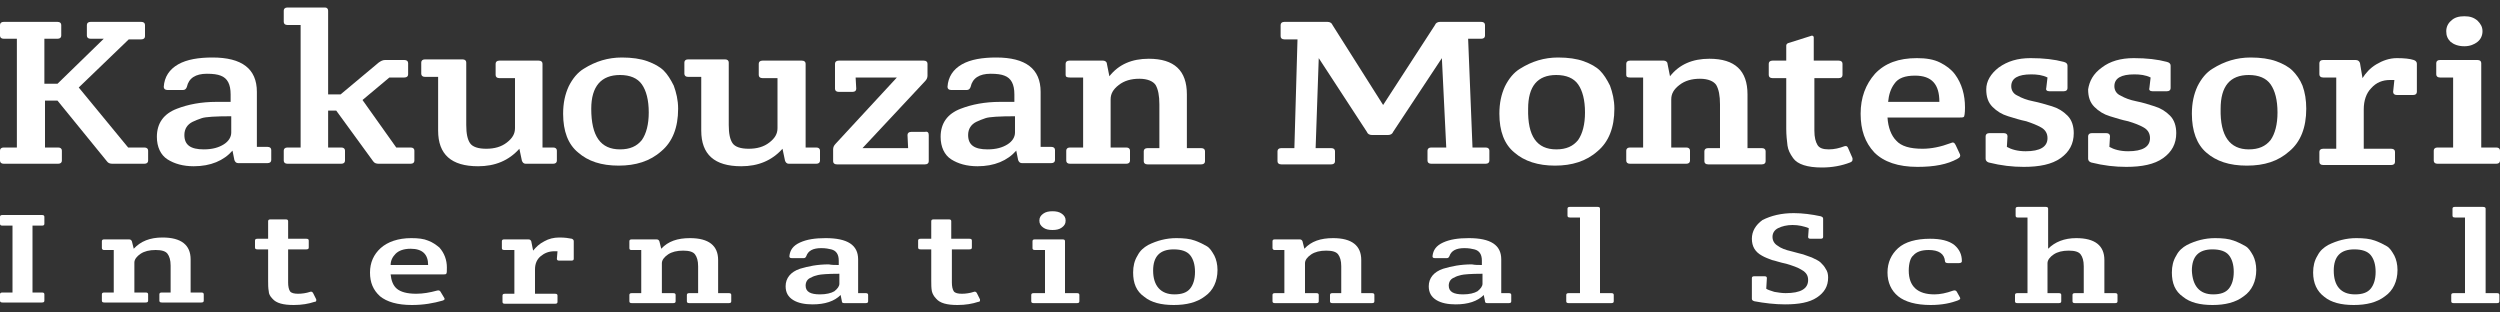 <?xml version="1.0" encoding="utf-8"?>
<!-- Generator: Adobe Illustrator 27.9.0, SVG Export Plug-In . SVG Version: 6.00 Build 0)  -->
<svg version="1.1" id="レイヤー_1" xmlns="http://www.w3.org/2000/svg" xmlns:xlink="http://www.w3.org/1999/xlink" x="0px"
	 y="0px" viewBox="0 0 400 50" style="enable-background:new 0 0 400 50;" xml:space="preserve">
<rect x="0" y="0" width="400" height="50" fill="#333333" stroke="none"/>
<style type="text/css">
	.st0{fill:#FFFFFF;}
</style>
<g>
	<g>
		<path class="st0" d="M7.1,6.2v7.2h2.1l7.4-7.2h-2.1c-0.4,0-0.6-0.2-0.6-0.5V4c0-0.3,0.2-0.5,0.6-0.5h8.1c0.4,0,0.6,0.2,0.6,0.5
			v1.8c0,0.3-0.2,0.5-0.6,0.5h-2L12.6,14l7.9,9.6h2.6c0.4,0,0.6,0.2,0.6,0.5v1.6c0,0.3-0.2,0.5-0.6,0.5H18c-0.4,0-0.7-0.1-0.9-0.4
			l-7.9-9.7h-2v7.5h2.1c0.4,0,0.6,0.2,0.6,0.5v1.6c0,0.3-0.2,0.5-0.6,0.5H0.6c-0.4,0-0.6-0.2-0.6-0.5v-1.6c0-0.3,0.2-0.5,0.6-0.5
			h2.1V6.2H0.6C0.2,6.2,0,6,0,5.7V4c0-0.3,0.2-0.5,0.6-0.5h8.6c0.4,0,0.6,0.2,0.6,0.5v1.7c0,0.3-0.2,0.5-0.6,0.5H7.1z"/>
		<path class="st0" d="M36.9,16.3v-1.2c0-1.6-0.5-2.6-1.6-3c-0.5-0.2-1.2-0.3-2.2-0.3c-1.8,0-2.9,0.7-3.2,2.1
			c-0.1,0.3-0.3,0.5-0.6,0.5h-2.5c-0.4,0-0.6-0.2-0.6-0.5c0.1-1.6,0.9-2.8,2.3-3.6c1.4-0.8,3.3-1.1,5.5-1.1c4.7,0,7.1,1.8,7.1,5.5
			v8.8h1.7c0.4,0,0.6,0.2,0.6,0.5v1.6c0,0.3-0.2,0.5-0.6,0.5h-4.7c-0.3,0-0.5-0.2-0.6-0.5l-0.3-1.5c-1.4,1.6-3.5,2.5-6.2,2.5
			c-1.7,0-3.1-0.4-4.2-1.1c-1.1-0.7-1.7-2-1.7-3.6c0-2.2,1.1-3.7,3.2-4.5c1.8-0.7,3.9-1.1,6.3-1.1C35.4,16.3,36.1,16.3,36.9,16.3z
			 M37,21.2v-2.6c-2.5,0-4.1,0.1-4.7,0.3c-0.6,0.2-1.1,0.4-1.5,0.6c-0.8,0.4-1.3,1.1-1.3,2.1c0,1.6,1,2.3,3.1,2.3
			c1.4,0,2.4-0.3,3.2-0.8C36.6,22.6,37,21.9,37,21.2z"/>
		<path class="st0" d="M52.5,1.7v13.4h2l6.1-5.1c0.3-0.2,0.6-0.4,1-0.4h3.1c0.4,0,0.6,0.2,0.6,0.5v1.8c0,0.3-0.2,0.5-0.6,0.5h-2.4
			L58,16l5.4,7.6h2.3c0.4,0,0.6,0.2,0.6,0.5v1.6c0,0.3-0.2,0.5-0.6,0.5h-5.1c-0.4,0-0.7-0.1-0.9-0.4l-5.9-8.1h-1.3v5.9h2.1
			c0.4,0,0.6,0.2,0.6,0.5v1.6c0,0.3-0.2,0.5-0.6,0.5H46c-0.4,0-0.6-0.2-0.6-0.5v-1.6c0-0.3,0.2-0.5,0.6-0.5h2.1V4H46
			c-0.4,0-0.6-0.2-0.6-0.5V1.7c0-0.3,0.2-0.5,0.6-0.5h6C52.3,1.2,52.5,1.4,52.5,1.7z"/>
		<path class="st0" d="M86.8,23.6h1.7c0.4,0,0.6,0.2,0.6,0.5v1.6c0,0.3-0.2,0.5-0.6,0.5h-4.4c-0.3,0-0.5-0.2-0.6-0.5l-0.4-1.9
			c-1.7,1.9-3.9,2.8-6.6,2.8c-4.3,0-6.4-1.9-6.4-5.7v-8.6H68c-0.4,0-0.6-0.2-0.6-0.5v-1.8c0-0.3,0.2-0.5,0.6-0.5H74
			c0.4,0,0.6,0.2,0.6,0.5V20c0,1.4,0.2,2.3,0.6,2.9c0.4,0.6,1.3,0.9,2.6,0.9c1.3,0,2.4-0.3,3.3-1c0.9-0.7,1.3-1.4,1.3-2.3v-8h-2.5
			c-0.4,0-0.6-0.2-0.6-0.5v-1.8c0-0.3,0.2-0.5,0.6-0.5h6.3c0.4,0,0.6,0.2,0.6,0.5V23.6z"/>
		<path class="st0" d="M128.9,23.6h1.7c0.4,0,0.6,0.2,0.6,0.5v1.6c0,0.3-0.2,0.5-0.6,0.5h-4.4c-0.3,0-0.5-0.2-0.6-0.5l-0.4-1.9
			c-1.7,1.9-3.9,2.8-6.6,2.8c-4.3,0-6.4-1.9-6.4-5.7v-8.6h-2.1c-0.4,0-0.6-0.2-0.6-0.5v-1.8c0-0.3,0.2-0.5,0.6-0.5h5.9
			c0.4,0,0.6,0.2,0.6,0.5V20c0,1.4,0.2,2.3,0.6,2.9c0.4,0.6,1.3,0.9,2.6,0.9c1.3,0,2.4-0.3,3.3-1c0.9-0.7,1.3-1.4,1.3-2.3v-8H122
			c-0.4,0-0.6-0.2-0.6-0.5v-1.8c0-0.3,0.2-0.5,0.6-0.5h6.3c0.4,0,0.6,0.2,0.6,0.5V23.6z"/>
		<path class="st0" d="M90.1,18.2c0-1.7,0.3-3.1,0.9-4.4c0.6-1.2,1.4-2.2,2.4-2.8c1.9-1.2,3.9-1.8,6.1-1.8c1.6,0,3,0.2,4.1,0.6
			c1.1,0.4,2,0.9,2.6,1.5c0.6,0.6,1.1,1.4,1.6,2.4c0.4,1.1,0.7,2.3,0.7,3.7c0,3-0.9,5.3-2.7,6.8c-1.8,1.6-4.1,2.3-6.8,2.3
			c-2.8,0-4.9-0.7-6.5-2.1C90.9,23.1,90.1,21,90.1,18.2z M99.2,23.9c1.6,0,2.7-0.5,3.5-1.5c0.7-1,1.1-2.5,1.1-4.4
			c0-2-0.4-3.5-1.1-4.5c-0.7-1-1.9-1.5-3.5-1.5c-3,0-4.6,1.8-4.6,5.4C94.6,21.8,96.1,23.9,99.2,23.9z"/>
		<path class="st0" d="M148.6,21.6l0,4.2c0,0.3-0.2,0.5-0.6,0.5h-14.1c-0.4,0-0.6-0.2-0.6-0.5v-1.9c0-0.3,0.1-0.6,0.4-0.9l9.8-10.6
			h-6.6l0.1,1.8c0,0.3-0.2,0.5-0.6,0.5h-2.2c-0.4,0-0.6-0.2-0.6-0.5v-4c0-0.3,0.2-0.5,0.6-0.5h13.6c0.4,0,0.6,0.2,0.6,0.5v1.9
			c0,0.3-0.1,0.6-0.4,0.9L138,23.7h7.3l-0.1-2.1c0-0.3,0.2-0.5,0.6-0.5h2.2C148.4,21,148.6,21.2,148.6,21.6z"/>
		<path class="st0" d="M162.3,16.3v-1.2c0-1.6-0.5-2.6-1.6-3c-0.5-0.2-1.2-0.3-2.2-0.3c-1.8,0-2.9,0.7-3.2,2.1
			c-0.1,0.3-0.3,0.5-0.6,0.5h-2.5c-0.4,0-0.6-0.2-0.6-0.5c0.1-1.6,0.9-2.8,2.3-3.6c1.4-0.8,3.3-1.1,5.5-1.1c4.7,0,7.1,1.8,7.1,5.5
			v8.8h1.7c0.4,0,0.6,0.2,0.6,0.5v1.6c0,0.3-0.2,0.5-0.6,0.5h-4.7c-0.3,0-0.5-0.2-0.6-0.5l-0.3-1.5c-1.4,1.6-3.5,2.5-6.2,2.5
			c-1.7,0-3.1-0.4-4.2-1.1c-1.1-0.7-1.7-2-1.7-3.6c0-2.2,1.1-3.7,3.2-4.5c1.8-0.7,3.9-1.1,6.3-1.1C160.8,16.3,161.5,16.3,162.3,16.3
			z M162.4,21.2v-2.6c-2.5,0-4.1,0.1-4.7,0.3c-0.6,0.2-1.1,0.4-1.5,0.6c-0.8,0.4-1.3,1.1-1.3,2.1c0,1.6,1,2.3,3.1,2.3
			c1.4,0,2.4-0.3,3.2-0.8C162,22.6,162.4,21.9,162.4,21.2z"/>
		<path class="st0" d="M170.5,12v-1.8c0-0.3,0.2-0.5,0.6-0.5h5.4c0.3,0,0.6,0.2,0.6,0.5l0.4,2c1.5-1.9,3.6-2.8,6.3-2.8
			c4.1,0,6.1,1.9,6.1,5.7v8.6h2.3c0.4,0,0.6,0.2,0.6,0.5v1.6c0,0.3-0.2,0.5-0.6,0.5h-8.6c-0.4,0-0.6-0.2-0.6-0.5v-1.6
			c0-0.3,0.2-0.5,0.6-0.5h1.9v-7c0-1.4-0.2-2.4-0.6-3.1c-0.4-0.6-1.3-1-2.6-1c-1.3,0-2.4,0.3-3.3,1c-0.9,0.7-1.3,1.4-1.3,2.3v7.7
			h2.5c0.4,0,0.6,0.2,0.6,0.5v1.6c0,0.3-0.2,0.5-0.6,0.5h-9c-0.4,0-0.6-0.2-0.6-0.5v-1.6c0-0.3,0.2-0.5,0.6-0.5h2.1V12.4h-2.1
			C170.7,12.4,170.5,12.3,170.5,12z"/>
		<path class="st0" d="M222.1,21.6h-2.6c-0.4,0-0.7-0.2-0.8-0.5L211,9.3l-0.5,14.4h2.5c0.4,0,0.6,0.2,0.6,0.5v1.6
			c0,0.3-0.2,0.5-0.6,0.5h-8c-0.4,0-0.6-0.2-0.6-0.5v-1.6c0-0.3,0.2-0.5,0.6-0.5h2.1l0.5-17.4h-2.1c-0.4,0-0.6-0.2-0.6-0.5V4
			c0-0.3,0.2-0.5,0.6-0.5h6.9c0.4,0,0.7,0.2,0.8,0.5l8.1,12.8L229.6,4c0.1-0.3,0.4-0.5,0.8-0.5h6.6c0.4,0,0.6,0.2,0.6,0.5v1.7
			c0,0.3-0.2,0.5-0.6,0.5h-2.1l0.7,17.4h2.1c0.4,0,0.6,0.2,0.6,0.5v1.6c0,0.3-0.2,0.5-0.6,0.5H229c-0.4,0-0.6-0.2-0.6-0.5v-1.6
			c0-0.3,0.2-0.5,0.6-0.5h2.4l-0.7-14.3l-7.8,11.8C222.8,21.4,222.5,21.6,222.1,21.6z"/>
		<path class="st0" d="M239.9,18.2c0-1.7,0.3-3.1,0.9-4.4c0.6-1.2,1.4-2.2,2.4-2.8c1.9-1.2,3.9-1.8,6.1-1.8c1.6,0,3,0.2,4.1,0.6
			c1.1,0.4,2,0.9,2.6,1.5c0.6,0.6,1.1,1.4,1.6,2.4c0.4,1.1,0.7,2.3,0.7,3.7c0,3-0.9,5.3-2.7,6.8c-1.8,1.6-4.1,2.3-6.8,2.3
			s-4.9-0.7-6.5-2.1C240.7,23.1,239.9,21,239.9,18.2z M249,23.9c1.6,0,2.7-0.5,3.5-1.5c0.7-1,1.1-2.5,1.1-4.4c0-2-0.4-3.5-1.1-4.5
			c-0.7-1-1.9-1.5-3.5-1.5c-3,0-4.5,1.8-4.5,5.4C244.4,21.8,245.9,23.9,249,23.9z"/>
		<path class="st0" d="M260.2,12v-1.8c0-0.3,0.2-0.5,0.6-0.5h5.4c0.3,0,0.6,0.2,0.6,0.5l0.4,2c1.5-1.9,3.6-2.8,6.3-2.8
			c4.1,0,6.1,1.9,6.1,5.7v8.6h2.3c0.4,0,0.6,0.2,0.6,0.5v1.6c0,0.3-0.2,0.5-0.6,0.5h-8.6c-0.4,0-0.6-0.2-0.6-0.5v-1.6
			c0-0.3,0.2-0.5,0.6-0.5h1.9v-7c0-1.4-0.2-2.4-0.6-3.1c-0.4-0.6-1.3-1-2.6-1c-1.3,0-2.4,0.3-3.3,1c-0.9,0.7-1.3,1.4-1.3,2.3v7.7
			h2.4c0.4,0,0.6,0.2,0.6,0.5v1.6c0,0.3-0.2,0.5-0.6,0.5h-9c-0.4,0-0.6-0.2-0.6-0.5v-1.6c0-0.3,0.2-0.5,0.6-0.5h2.1V12.4h-2.1
			C260.4,12.4,260.2,12.3,260.2,12z"/>
		<path class="st0" d="M290.3,12.4v8.5c0,1.1,0.2,1.8,0.5,2.3c0.3,0.5,0.9,0.7,1.8,0.7c0.9,0,1.7-0.2,2.5-0.5c0.3-0.1,0.5,0,0.6,0.3
			l0.7,1.6c0,0.1,0,0.2,0,0.3c0,0.1-0.1,0.3-0.4,0.4c-1.3,0.5-2.8,0.8-4.5,0.8c-2.3,0-3.9-0.5-4.6-1.5c-0.5-0.7-0.8-1.3-0.9-2
			c-0.1-0.8-0.2-1.7-0.2-2.7v-8.1h-2.2c-0.4,0-0.6-0.2-0.6-0.5v-1.8c0-0.3,0.2-0.5,0.6-0.5h2.2c0,0,0-2.2,0-2.4
			c0-0.3,0.3-0.4,0.3-0.4l3.8-1.2c0,0,0.3,0,0.3,0.3c0,0.3,0,3.7,0,3.7h4c0.4,0,0.6,0.2,0.6,0.5v1.8c0,0.3-0.2,0.5-0.6,0.5H290.3z"
			/>
		<path class="st0" d="M306.8,26.7c-3.1,0-5.4-0.8-6.9-2.3c-1.5-1.6-2.2-3.6-2.2-6.2c0-2.6,0.8-4.7,2.3-6.4c1.6-1.7,3.8-2.5,6.7-2.5
			c1.5,0,2.7,0.2,3.7,0.7c1,0.5,1.8,1.1,2.4,1.9c1.1,1.5,1.6,3.3,1.6,5.3c0,0.9-0.1,1.5-0.2,1.5c-0.1,0.1-0.3,0.1-0.6,0.1h-11.6
			c0.1,1.6,0.6,2.9,1.4,3.7c0.8,0.9,2.2,1.3,4.2,1.3c1.4,0,2.9-0.3,4.5-0.9c0.4-0.2,0.6-0.1,0.8,0.3l0.7,1.5c0.1,0.3,0,0.5-0.4,0.7
			C311.6,26.3,309.5,26.7,306.8,26.7z M302.1,16.3h8.2c0-2.8-1.2-4.2-3.9-4.2c-1.6,0-2.7,0.4-3.3,1.3
			C302.5,14.2,302.2,15.2,302.1,16.3z"/>
		<path class="st0" d="M319.8,10.8c1.4-1,3-1.5,5.1-1.5s3.8,0.2,5.3,0.6c0.4,0.1,0.6,0.3,0.6,0.6v3.6c0,0.3-0.2,0.5-0.6,0.5h-2.3
			c-0.4,0-0.6-0.2-0.5-0.5l0.2-1.7c-0.8-0.4-1.7-0.5-2.6-0.5c-2.1,0-3.2,0.6-3.2,1.9c0,0.6,0.3,1.2,1,1.5c0.7,0.4,1.5,0.7,2.5,0.9
			c1,0.2,2,0.5,3,0.8c1,0.3,1.8,0.8,2.5,1.5c0.7,0.7,1,1.7,1,2.8c0,1.7-0.7,3-2.1,4c-1.4,1-3.4,1.4-5.9,1.4c-1.8,0-3.6-0.2-5.6-0.7
			c-0.3-0.1-0.5-0.3-0.5-0.6v-3.6c0-0.3,0.2-0.5,0.6-0.5h2.3c0.4,0,0.6,0.2,0.6,0.5l-0.1,1.7c0.7,0.4,1.7,0.7,3,0.7
			c2.3,0,3.5-0.7,3.5-2.1c0-0.7-0.3-1.3-1-1.7c-0.7-0.4-1.5-0.7-2.4-1c-1-0.2-1.9-0.5-2.9-0.8c-1-0.3-1.8-0.8-2.5-1.5
			c-0.7-0.7-1-1.6-1-2.8C317.8,13,318.5,11.8,319.8,10.8z"/>
		<path class="st0" d="M336.3,10.8c1.3-1,3-1.5,5.1-1.5c2.1,0,3.8,0.2,5.3,0.6c0.4,0.1,0.6,0.3,0.6,0.6v3.6c0,0.3-0.2,0.5-0.6,0.5
			h-2.3c-0.4,0-0.6-0.2-0.5-0.5l0.2-1.7c-0.8-0.4-1.7-0.5-2.6-0.5c-2.1,0-3.2,0.6-3.2,1.9c0,0.6,0.3,1.2,1,1.5
			c0.7,0.4,1.5,0.7,2.5,0.9c1,0.2,2,0.5,2.9,0.8c1,0.3,1.8,0.8,2.5,1.5c0.7,0.7,1,1.7,1,2.8c0,1.7-0.7,3-2.1,4
			c-1.4,1-3.4,1.4-5.9,1.4c-1.8,0-3.6-0.2-5.6-0.7c-0.3-0.1-0.5-0.3-0.5-0.6v-3.6c0-0.3,0.2-0.5,0.6-0.5h2.3c0.4,0,0.6,0.2,0.6,0.5
			l-0.1,1.7c0.7,0.4,1.7,0.7,3,0.7c2.3,0,3.5-0.7,3.5-2.1c0-0.7-0.3-1.3-1-1.7c-0.7-0.4-1.5-0.7-2.5-1c-1-0.2-1.9-0.5-2.9-0.8
			c-1-0.3-1.8-0.8-2.5-1.5c-0.7-0.7-1-1.6-1-2.8C334.3,13,334.9,11.8,336.3,10.8z"/>
		<path class="st0" d="M350.7,18.2c0-1.7,0.3-3.1,0.9-4.4c0.6-1.2,1.4-2.2,2.4-2.8c1.9-1.2,3.9-1.8,6.1-1.8c1.6,0,3,0.2,4.1,0.6
			c1.1,0.4,2,0.9,2.6,1.5c0.6,0.6,1.2,1.4,1.6,2.4c0.4,1.1,0.6,2.3,0.6,3.7c0,3-0.9,5.3-2.7,6.8c-1.8,1.6-4,2.3-6.8,2.3
			c-2.8,0-4.9-0.7-6.5-2.1C351.5,23.1,350.7,21,350.7,18.2z M359.8,23.9c1.6,0,2.7-0.5,3.5-1.5c0.7-1,1.1-2.5,1.1-4.4
			c0-2-0.4-3.5-1.1-4.5c-0.7-1-1.9-1.5-3.5-1.5c-3,0-4.5,1.8-4.5,5.4C355.2,21.8,356.8,23.9,359.8,23.9z"/>
		<path class="st0" d="M380.2,10.3c1-0.6,2.1-1,3.3-1c1.2,0,2.1,0.1,2.7,0.3c0.3,0.1,0.5,0.3,0.5,0.6v4.5c0,0.3-0.2,0.5-0.6,0.5
			h-2.6c-0.4,0-0.6-0.2-0.6-0.5l0.2-1.9c-0.1,0-0.4,0-0.7,0c-1.2,0-2.2,0.4-3,1.3c-0.8,0.8-1.2,2-1.2,3.4v6.3h4.4
			c0.4,0,0.6,0.2,0.6,0.5v1.6c0,0.3-0.2,0.5-0.6,0.5h-10.9c-0.4,0-0.6-0.2-0.6-0.5v-1.6c0-0.3,0.2-0.5,0.6-0.5h2.1V12.4h-2.1
			c-0.4,0-0.6-0.2-0.6-0.5v-1.8c0-0.3,0.2-0.5,0.6-0.5h5.2c0.4,0,0.6,0.2,0.7,0.5l0.4,2.4C378.5,11.7,379.2,10.9,380.2,10.3z"/>
		<path class="st0" d="M396.9,23.6h2.5c0.4,0,0.6,0.2,0.6,0.5v1.6c0,0.3-0.2,0.5-0.6,0.5H390c-0.4,0-0.6-0.2-0.6-0.5v-1.6
			c0-0.3,0.2-0.5,0.6-0.5h2.5V12.4h-2.1c-0.4,0-0.6-0.2-0.6-0.5v-1.8c0-0.3,0.2-0.5,0.6-0.5h6c0.4,0,0.6,0.2,0.6,0.5V23.6z
			 M392.1,6.7c-0.5-0.5-0.7-1-0.7-1.7c0-0.7,0.3-1.3,0.8-1.7c0.5-0.5,1.2-0.7,2.1-0.7c0.9,0,1.5,0.2,2.1,0.7c0.5,0.5,0.8,1,0.8,1.7
			c0,0.7-0.3,1.3-0.8,1.7c-0.5,0.4-1.2,0.7-2.1,0.7C393.3,7.4,392.6,7.1,392.1,6.7z"/>
	</g>
	<g>
		<path class="st0" d="M5.2,36.1v10.7h1.5c0.3,0,0.4,0.1,0.4,0.3v1c0,0.2-0.1,0.3-0.4,0.3H0.4c-0.3,0-0.4-0.1-0.4-0.3v-1
			c0-0.2,0.1-0.3,0.4-0.3H2V36.1H0.4C0.1,36.1,0,36,0,35.8v-1.1c0-0.2,0.1-0.3,0.4-0.3h6.3c0.3,0,0.4,0.1,0.4,0.3v1.1
			c0,0.2-0.1,0.3-0.4,0.3H5.2z"/>
		<path class="st0" d="M16.3,39.7v-1.1c0-0.2,0.1-0.3,0.4-0.3h3.9c0.3,0,0.4,0.1,0.5,0.3l0.3,1.2C22.5,38.6,24,38,26,38
			c3,0,4.5,1.2,4.5,3.5v5.3h1.7c0.3,0,0.4,0.1,0.4,0.3v1c0,0.2-0.1,0.3-0.4,0.3h-6.3c-0.3,0-0.4-0.1-0.4-0.3v-1
			c0-0.2,0.1-0.3,0.4-0.3h1.4v-4.3c0-0.9-0.2-1.5-0.5-1.9c-0.3-0.4-0.9-0.6-1.9-0.6s-1.8,0.2-2.4,0.6c-0.6,0.4-1,0.9-1,1.4v4.8h1.8
			c0.3,0,0.4,0.1,0.4,0.3v1c0,0.2-0.1,0.3-0.4,0.3h-6.6c-0.3,0-0.4-0.1-0.4-0.3v-1c0-0.2,0.1-0.3,0.4-0.3h1.5V40h-1.6
			C16.5,40,16.3,39.9,16.3,39.7z"/>
		<path class="st0" d="M46.1,40v5.2c0,0.6,0.1,1.1,0.3,1.4c0.2,0.3,0.7,0.4,1.3,0.4c0.6,0,1.3-0.1,1.9-0.3c0.2-0.1,0.4,0,0.5,0.2
			l0.5,1c0,0,0,0.1,0,0.2c0,0.1-0.1,0.2-0.3,0.2c-0.9,0.3-2,0.5-3.3,0.5c-1.7,0-2.8-0.3-3.4-1C43.2,47.4,43,47,43,46.6
			c-0.1-0.5-0.1-1.1-0.1-1.7v-5h-1.7c-0.3,0-0.4-0.1-0.4-0.3v-1.1c0-0.2,0.1-0.3,0.4-0.3h1.7v-2.8c0-0.2,0.1-0.3,0.4-0.3h2.4
			c0.3,0,0.4,0.1,0.4,0.3v2.8H49c0.3,0,0.4,0.1,0.4,0.3v1.1c0,0.2-0.1,0.3-0.4,0.3H46.1z"/>
		<path class="st0" d="M65.9,48.8c-2.3,0-4-0.5-5.1-1.4c-1.1-1-1.6-2.2-1.6-3.8c0-1.6,0.6-2.9,1.7-3.9c1.1-1,2.8-1.6,4.9-1.6
			c1.1,0,2,0.1,2.7,0.4c0.8,0.3,1.3,0.7,1.8,1.1c0.8,0.9,1.2,2,1.2,3.2c0,0.6,0,0.9-0.1,1c-0.1,0.1-0.2,0.1-0.4,0.1h-8.5
			c0.1,1,0.4,1.8,1,2.3c0.6,0.5,1.6,0.8,3.1,0.8c1.1,0,2.2-0.2,3.3-0.5c0.3-0.1,0.5,0,0.6,0.2l0.6,1c0.1,0.2,0,0.3-0.3,0.4
			C69.4,48.5,67.8,48.8,65.9,48.8z M62.5,42.4h6c0-1.7-0.9-2.6-2.8-2.6c-1.1,0-1.9,0.3-2.4,0.8C62.8,41.1,62.5,41.7,62.5,42.4z"/>
		<path class="st0" d="M87.1,38.6c0.7-0.4,1.5-0.6,2.4-0.6c0.9,0,1.5,0.1,2,0.2c0.2,0.1,0.3,0.2,0.3,0.4v2.8c0,0.2-0.1,0.3-0.4,0.3
			h-1.9c-0.3,0-0.4-0.1-0.4-0.3l0.1-1.2c-0.1,0-0.3,0-0.5,0c-0.9,0-1.6,0.3-2.2,0.8c-0.6,0.5-0.9,1.2-0.9,2.1v3.9h3.2
			c0.3,0,0.4,0.1,0.4,0.3v1c0,0.2-0.1,0.3-0.4,0.3h-8c-0.3,0-0.4-0.1-0.4-0.3v-1c0-0.2,0.1-0.3,0.4-0.3h1.5V40h-1.6
			c-0.3,0-0.4-0.1-0.4-0.3v-1.1c0-0.2,0.1-0.3,0.4-0.3h3.8c0.3,0,0.4,0.1,0.5,0.3l0.3,1.5C85.8,39.5,86.3,39,87.1,38.6z"/>
		<path class="st0" d="M100.7,39.7v-1.1c0-0.2,0.1-0.3,0.4-0.3h3.9c0.3,0,0.4,0.1,0.5,0.3l0.3,1.2c1.1-1.2,2.6-1.7,4.6-1.7
			c3,0,4.5,1.2,4.5,3.5v5.3h1.7c0.3,0,0.4,0.1,0.4,0.3v1c0,0.2-0.1,0.3-0.4,0.3h-6.3c-0.3,0-0.4-0.1-0.4-0.3v-1
			c0-0.2,0.1-0.3,0.4-0.3h1.4v-4.3c0-0.9-0.2-1.5-0.5-1.9c-0.3-0.4-0.9-0.6-1.9-0.6c-1,0-1.8,0.2-2.4,0.6c-0.6,0.4-1,0.9-1,1.4v4.8
			h1.8c0.3,0,0.4,0.1,0.4,0.3v1c0,0.2-0.1,0.3-0.4,0.3h-6.6c-0.3,0-0.4-0.1-0.4-0.3v-1c0-0.2,0.1-0.3,0.4-0.3h1.5V40h-1.6
			C100.8,40,100.7,39.9,100.7,39.7z"/>
		<path class="st0" d="M134.2,42.4v-0.7c0-1-0.4-1.6-1.2-1.8c-0.4-0.1-0.9-0.2-1.6-0.2c-1.3,0-2.1,0.4-2.4,1.3
			c-0.1,0.2-0.2,0.3-0.4,0.3h-1.9c-0.3,0-0.4-0.1-0.4-0.3c0.1-1,0.6-1.7,1.7-2.2c1.1-0.5,2.4-0.7,4.1-0.7c3.5,0,5.2,1.1,5.2,3.4v5.4
			h1.2c0.3,0,0.4,0.1,0.4,0.3v1c0,0.2-0.1,0.3-0.4,0.3h-3.4c-0.3,0-0.4-0.1-0.4-0.3l-0.2-1c-1,1-2.5,1.5-4.5,1.5
			c-1.2,0-2.3-0.2-3.1-0.7c-0.8-0.5-1.2-1.2-1.2-2.2c0-1.3,0.8-2.3,2.3-2.8c1.3-0.4,2.8-0.7,4.6-0.7
			C133.1,42.4,133.6,42.4,134.2,42.4z M134.3,45.4v-1.6c-1.9,0-3,0.1-3.4,0.2c-0.4,0.1-0.8,0.2-1.1,0.4c-0.6,0.2-0.9,0.7-0.9,1.3
			c0,1,0.8,1.4,2.3,1.4c1,0,1.8-0.2,2.3-0.5C134,46.2,134.3,45.8,134.3,45.4z"/>
		<path class="st0" d="M152.3,40v5.2c0,0.6,0.1,1.1,0.3,1.4c0.2,0.3,0.7,0.4,1.3,0.4c0.6,0,1.3-0.1,1.9-0.3c0.2-0.1,0.4,0,0.5,0.2
			l0.5,1c0,0,0,0.1,0,0.2c0,0.1-0.1,0.2-0.3,0.2c-0.9,0.3-2,0.5-3.3,0.5c-1.7,0-2.8-0.3-3.4-1c-0.4-0.4-0.6-0.8-0.7-1.2
			c-0.1-0.5-0.1-1.1-0.1-1.7v-5h-1.7c-0.3,0-0.4-0.1-0.4-0.3v-1.1c0-0.2,0.1-0.3,0.4-0.3h1.7v-2.8c0-0.2,0.1-0.3,0.4-0.3h2.4
			c0.3,0,0.4,0.1,0.4,0.3v2.8h2.9c0.3,0,0.4,0.1,0.4,0.3v1.1c0,0.2-0.1,0.3-0.4,0.3H152.3z"/>
		<path class="st0" d="M170.5,46.9h1.8c0.3,0,0.4,0.1,0.4,0.3v1c0,0.2-0.1,0.3-0.4,0.3h-6.9c-0.3,0-0.4-0.1-0.4-0.3v-1
			c0-0.2,0.1-0.3,0.4-0.3h1.8V40h-1.6c-0.3,0-0.4-0.1-0.4-0.3v-1.1c0-0.2,0.1-0.3,0.4-0.3h4.4c0.3,0,0.4,0.1,0.4,0.3V46.9z
			 M166.9,36.4c-0.4-0.3-0.6-0.6-0.6-1.1s0.2-0.8,0.6-1.1c0.4-0.3,0.9-0.4,1.5-0.4c0.6,0,1.1,0.1,1.5,0.4c0.4,0.3,0.6,0.6,0.6,1.1
			s-0.2,0.8-0.6,1.1c-0.4,0.3-0.9,0.4-1.5,0.4C167.8,36.8,167.3,36.7,166.9,36.4z"/>
		<path class="st0" d="M181.3,43.6c0-1,0.2-1.9,0.7-2.7c0.4-0.8,1-1.3,1.7-1.7c1.4-0.7,2.9-1.1,4.5-1.1c1.2,0,2.2,0.1,3,0.4
			c0.8,0.3,1.4,0.6,1.9,0.9c0.5,0.3,0.8,0.8,1.2,1.5c0.3,0.6,0.5,1.4,0.5,2.3c0,1.8-0.7,3.3-2,4.2c-1.3,1-3,1.4-5,1.4
			c-2,0-3.6-0.4-4.7-1.3C181.8,46.6,181.3,45.3,181.3,43.6z M187.9,47.1c1.2,0,2-0.3,2.5-0.9c0.5-0.6,0.8-1.5,0.8-2.7
			c0-1.2-0.3-2.1-0.8-2.7c-0.5-0.6-1.4-0.9-2.6-0.9c-2.2,0-3.3,1.1-3.3,3.4C184.5,45.7,185.7,47.1,187.9,47.1z"/>
		<path class="st0" d="M203.6,39.7v-1.1c0-0.2,0.1-0.3,0.4-0.3h3.9c0.3,0,0.4,0.1,0.5,0.3l0.3,1.2c1.1-1.2,2.6-1.7,4.6-1.7
			c3,0,4.5,1.2,4.5,3.5v5.3h1.7c0.3,0,0.4,0.1,0.4,0.3v1c0,0.2-0.1,0.3-0.4,0.3h-6.3c-0.3,0-0.4-0.1-0.4-0.3v-1
			c0-0.2,0.1-0.3,0.4-0.3h1.4v-4.3c0-0.9-0.2-1.5-0.5-1.9c-0.3-0.4-0.9-0.6-1.9-0.6s-1.8,0.2-2.4,0.6c-0.6,0.4-1,0.9-1,1.4v4.8h1.8
			c0.3,0,0.4,0.1,0.4,0.3v1c0,0.2-0.1,0.3-0.4,0.3h-6.6c-0.3,0-0.4-0.1-0.4-0.3v-1c0-0.2,0.1-0.3,0.4-0.3h1.5V40h-1.6
			C203.8,40,203.6,39.9,203.6,39.7z"/>
		<path class="st0" d="M237.1,42.4v-0.7c0-1-0.4-1.6-1.2-1.8c-0.4-0.1-0.9-0.2-1.6-0.2c-1.3,0-2.1,0.4-2.4,1.3
			c-0.1,0.2-0.2,0.3-0.4,0.3h-1.9c-0.3,0-0.4-0.1-0.4-0.3c0.1-1,0.6-1.7,1.7-2.2c1.1-0.5,2.4-0.7,4.1-0.7c3.5,0,5.2,1.1,5.2,3.4v5.4
			h1.2c0.3,0,0.4,0.1,0.4,0.3v1c0,0.2-0.1,0.3-0.4,0.3h-3.4c-0.3,0-0.4-0.1-0.4-0.3l-0.2-1c-1,1-2.5,1.5-4.5,1.5
			c-1.2,0-2.3-0.2-3.1-0.7c-0.8-0.5-1.2-1.2-1.2-2.2c0-1.3,0.8-2.3,2.3-2.8c1.3-0.4,2.8-0.7,4.6-0.7C236,42.4,236.5,42.4,237.1,42.4
			z M237.2,45.4v-1.6c-1.9,0-3,0.1-3.4,0.2c-0.4,0.1-0.8,0.2-1.1,0.4c-0.6,0.2-0.9,0.7-0.9,1.3c0,1,0.8,1.4,2.3,1.4
			c1,0,1.8-0.2,2.3-0.5C236.9,46.2,237.2,45.8,237.2,45.4z"/>
		<path class="st0" d="M256,33.4v13.5h1.8c0.3,0,0.4,0.1,0.4,0.3v1c0,0.2-0.1,0.3-0.4,0.3H251c-0.3,0-0.4-0.1-0.4-0.3v-1
			c0-0.2,0.1-0.3,0.4-0.3h1.8V34.8h-1.6c-0.3,0-0.4-0.1-0.4-0.3v-1.1c0-0.2,0.1-0.3,0.4-0.3h4.4C255.9,33.1,256,33.2,256,33.4z"/>
		<path class="st0" d="M287,34.1c1.4,0,2.9,0.2,4.3,0.5c0.3,0.1,0.4,0.2,0.4,0.4v2.9c0,0.2-0.1,0.3-0.4,0.3h-1.6
			c-0.3,0-0.4-0.1-0.4-0.3l0.1-1.4c-0.8-0.3-1.6-0.5-2.6-0.5c-0.9,0-1.7,0.2-2.3,0.5c-0.6,0.3-0.9,0.8-0.9,1.4
			c0,0.6,0.3,1.1,0.8,1.4c0.5,0.4,1.3,0.7,2.2,0.9c1,0.3,1.6,0.4,1.9,0.5c0.3,0.1,0.8,0.3,1.4,0.5c0.6,0.3,1.1,0.5,1.4,0.8
			c0.3,0.3,0.6,0.6,0.8,1c0.3,0.4,0.4,0.9,0.4,1.4c0,1.4-0.6,2.4-1.8,3.2c-1.2,0.8-2.9,1.1-5.1,1.1c-1.6,0-3.3-0.2-4.9-0.5
			c-0.3-0.1-0.4-0.2-0.4-0.4v-3.3c0-0.2,0.1-0.3,0.4-0.3h1.6c0.3,0,0.4,0.1,0.4,0.3l-0.1,1.7c0.3,0.2,0.7,0.3,1.3,0.5
			c0.6,0.1,1.2,0.2,1.8,0.2c2.4,0,3.6-0.7,3.6-2.1c0-0.7-0.3-1.2-1-1.6c-0.6-0.4-1.5-0.7-2.5-1c-1-0.2-1.8-0.5-2.3-0.6
			c-0.5-0.2-1.1-0.4-1.6-0.7c-1.1-0.6-1.6-1.5-1.6-2.7c0-1.2,0.6-2.2,1.7-3C283.4,34.5,285,34.1,287,34.1z"/>
		<path class="st0" d="M305.4,43.3c0,2.5,1.4,3.8,4.1,3.8c0.9,0,1.9-0.2,3-0.6c0.3-0.1,0.5,0,0.6,0.2l0.5,0.9c0.1,0.2,0,0.3-0.2,0.4
			c-1.2,0.5-2.7,0.8-4.5,0.8c-2.3,0-4.1-0.5-5.2-1.4c-1.1-0.9-1.7-2.2-1.7-3.8c0-1.6,0.6-2.9,1.7-3.9c1.1-1,2.9-1.5,5.1-1.5
			c1.7,0,3,0.3,3.9,1c0.8,0.7,1.2,1.5,1.2,2.6c0,0.2-0.2,0.3-0.5,0.3h-1.7c-0.3,0-0.5-0.1-0.5-0.3c-0.1-1.2-1-1.8-2.6-1.8
			c-1.2,0-2,0.3-2.5,0.9C305.7,41.2,305.4,42.1,305.4,43.3z"/>
		<path class="st0" d="M322.5,34.5v-1.1c0-0.2,0.1-0.3,0.4-0.3h4.4c0.3,0,0.4,0.1,0.4,0.3v6.4c1.1-1.1,2.6-1.7,4.5-1.7
			c3,0,4.5,1.2,4.5,3.5v5.3h1.7c0.3,0,0.4,0.1,0.4,0.3v1c0,0.2-0.1,0.3-0.4,0.3H332c-0.3,0-0.4-0.1-0.4-0.3v-1
			c0-0.2,0.1-0.3,0.4-0.3h1.4v-4.3c0-0.9-0.2-1.5-0.5-1.9c-0.3-0.4-0.9-0.6-1.9-0.6c-1,0-1.8,0.2-2.4,0.6c-0.6,0.4-1,0.9-1,1.4v4.8
			h1.8c0.3,0,0.4,0.1,0.4,0.3v1c0,0.2-0.1,0.3-0.4,0.3h-6.6c-0.3,0-0.4-0.1-0.4-0.3v-1c0-0.2,0.1-0.3,0.4-0.3h1.6V34.8h-1.6
			C322.6,34.8,322.5,34.7,322.5,34.5z"/>
		<path class="st0" d="M347.5,43.6c0-1,0.2-1.9,0.7-2.7c0.4-0.8,1-1.3,1.7-1.7c1.4-0.7,2.9-1.1,4.5-1.1c1.2,0,2.2,0.1,3,0.4
			c0.8,0.3,1.4,0.6,1.9,0.9c0.5,0.3,0.8,0.8,1.2,1.5c0.3,0.6,0.5,1.4,0.5,2.3c0,1.8-0.7,3.3-2,4.2c-1.3,1-3,1.4-5,1.4
			c-2,0-3.6-0.4-4.7-1.3C348,46.6,347.5,45.3,347.5,43.6z M354.1,47.1c1.2,0,2-0.3,2.5-0.9c0.5-0.6,0.8-1.5,0.8-2.7
			c0-1.2-0.3-2.1-0.8-2.7c-0.5-0.6-1.4-0.9-2.6-0.9c-2.2,0-3.3,1.1-3.3,3.4C350.8,45.7,351.9,47.1,354.1,47.1z"/>
		<path class="st0" d="M370.1,43.6c0-1,0.2-1.9,0.7-2.7c0.4-0.8,1-1.3,1.7-1.7c1.4-0.7,2.9-1.1,4.5-1.1c1.2,0,2.2,0.1,3,0.4
			c0.8,0.3,1.4,0.6,1.9,0.9c0.5,0.3,0.8,0.8,1.2,1.5c0.3,0.6,0.5,1.4,0.5,2.3c0,1.8-0.7,3.3-2,4.2c-1.3,1-3,1.4-5,1.4
			c-2,0-3.6-0.4-4.7-1.3C370.7,46.6,370.1,45.3,370.1,43.6z M376.8,47.1c1.2,0,2-0.3,2.5-0.9c0.5-0.6,0.8-1.5,0.8-2.7
			c0-1.2-0.3-2.1-0.8-2.7c-0.5-0.6-1.4-0.9-2.6-0.9c-2.2,0-3.3,1.1-3.3,3.4C373.4,45.7,374.5,47.1,376.8,47.1z"/>
		<path class="st0" d="M397.7,33.4v13.5h1.8c0.3,0,0.4,0.1,0.4,0.3v1c0,0.2-0.1,0.3-0.4,0.3h-6.9c-0.3,0-0.4-0.1-0.4-0.3v-1
			c0-0.2,0.1-0.3,0.4-0.3h1.8V34.8h-1.6c-0.3,0-0.4-0.1-0.4-0.3v-1.1c0-0.2,0.1-0.3,0.4-0.3h4.4C397.6,33.1,397.7,33.2,397.7,33.4z"
			/>
	</g>
</g>
</svg>
